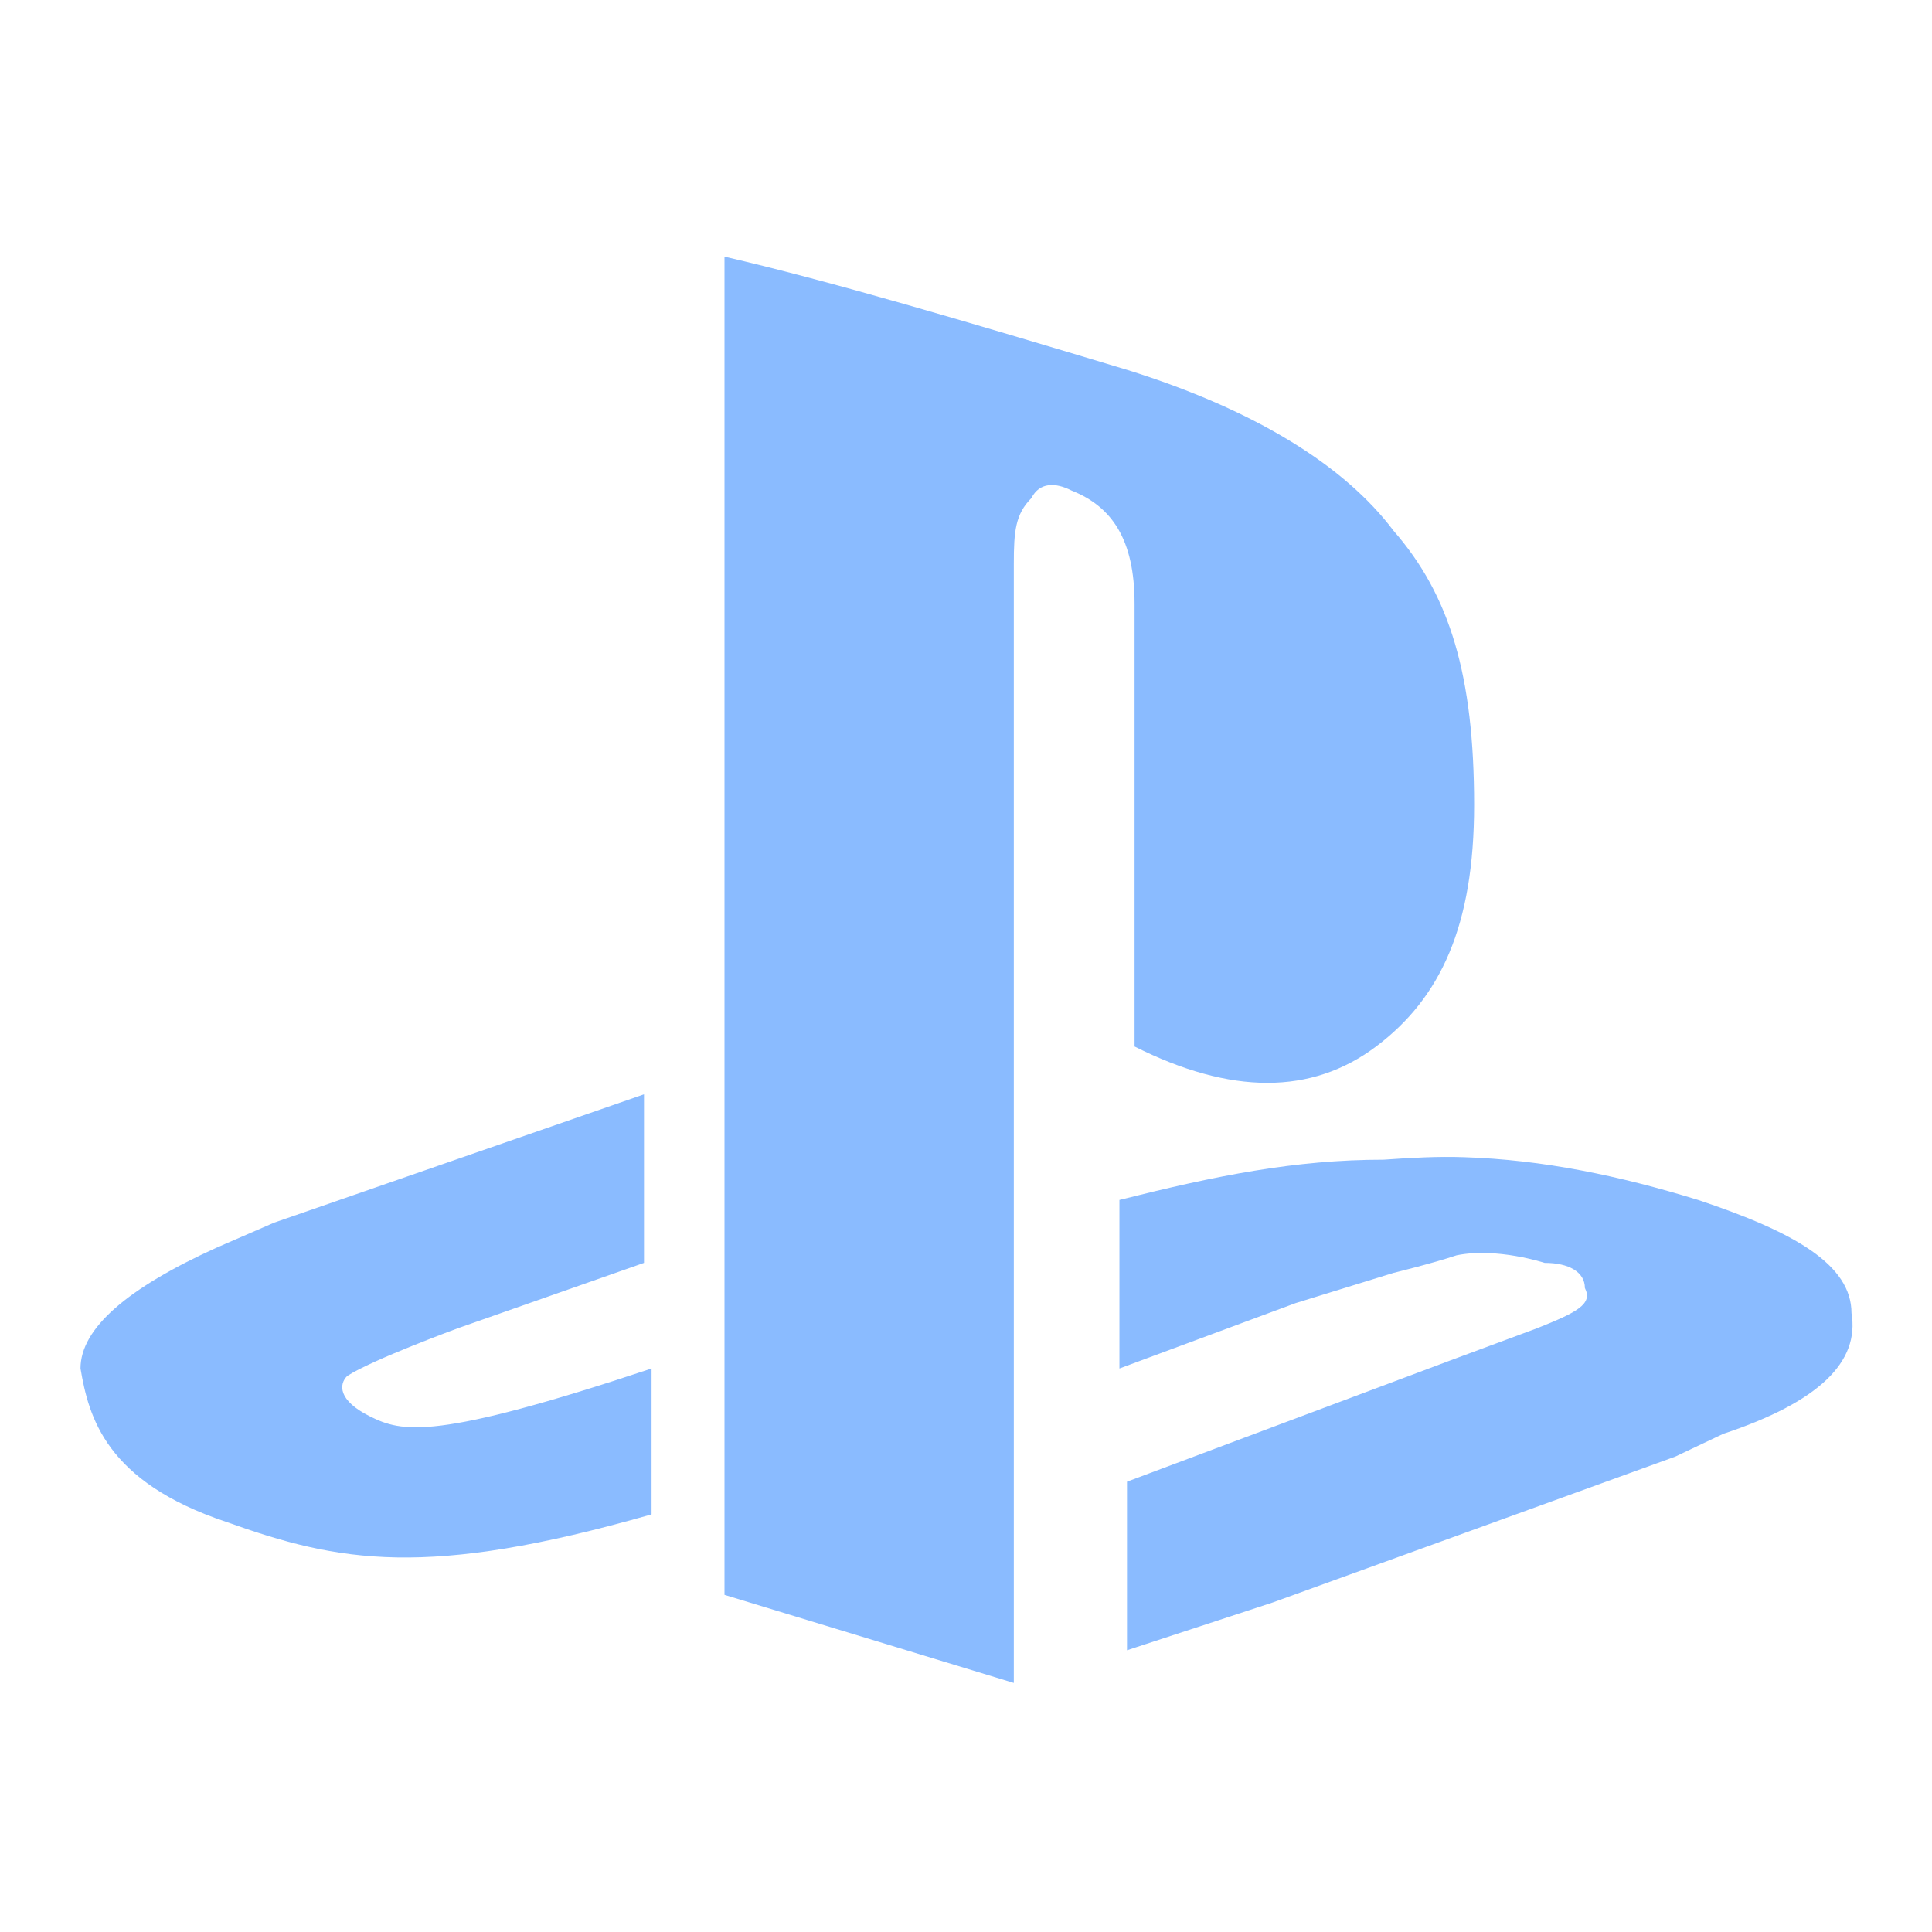 <svg fill="#8abbff" xmlns="http://www.w3.org/2000/svg" viewBox="0 0 24 24" width="48" height="48"><path d="M 9 3.188 L 9 19.812 L 12.594 20.906 L 12.594 7 C 12.594 6.602 12.613 6.387 12.812 6.188 C 12.914 5.988 13.113 5.992 13.312 6.094 C 13.812 6.293 14.094 6.699 14.094 7.5 L 14.094 13 C 15.293 13.602 16.293 13.602 17.094 13 C 17.895 12.398 18.312 11.5 18.312 10 C 18.312 8.398 18.012 7.395 17.312 6.594 C 16.711 5.793 15.602 5.094 14 4.594 C 12 3.992 10.301 3.488 9 3.188 Z M 8 13.594 L 3.406 15.188 L 2.688 15.5 C 1.586 16 1 16.5 1 17 C 1.102 17.602 1.312 18.406 2.812 18.906 C 4.211 19.406 5.293 19.613 8.094 18.812 L 8.094 17 C 5.395 17.898 4.992 17.793 4.594 17.594 C 4.195 17.395 4.211 17.195 4.312 17.094 C 4.613 16.895 5.688 16.5 5.688 16.5 L 8 15.688 Z M 18.188 14.375 C 17.863 14.363 17.512 14.383 17.188 14.406 C 16.086 14.406 15.105 14.605 13.906 14.906 L 13.906 17 L 16.094 16.188 L 17.312 15.812 C 17.312 15.812 17.793 15.695 18.094 15.594 C 18.594 15.492 19.188 15.688 19.188 15.688 C 19.488 15.688 19.688 15.801 19.688 16 C 19.789 16.199 19.594 16.301 19.094 16.5 L 18 16.906 L 14 18.406 L 14 20.5 L 15.812 19.906 L 20.812 18.094 L 21.406 17.812 C 22.605 17.414 23.102 16.914 23 16.312 C 23 15.711 22.293 15.305 21.094 14.906 C 20.117 14.605 19.164 14.406 18.188 14.375 Z"></path></svg>